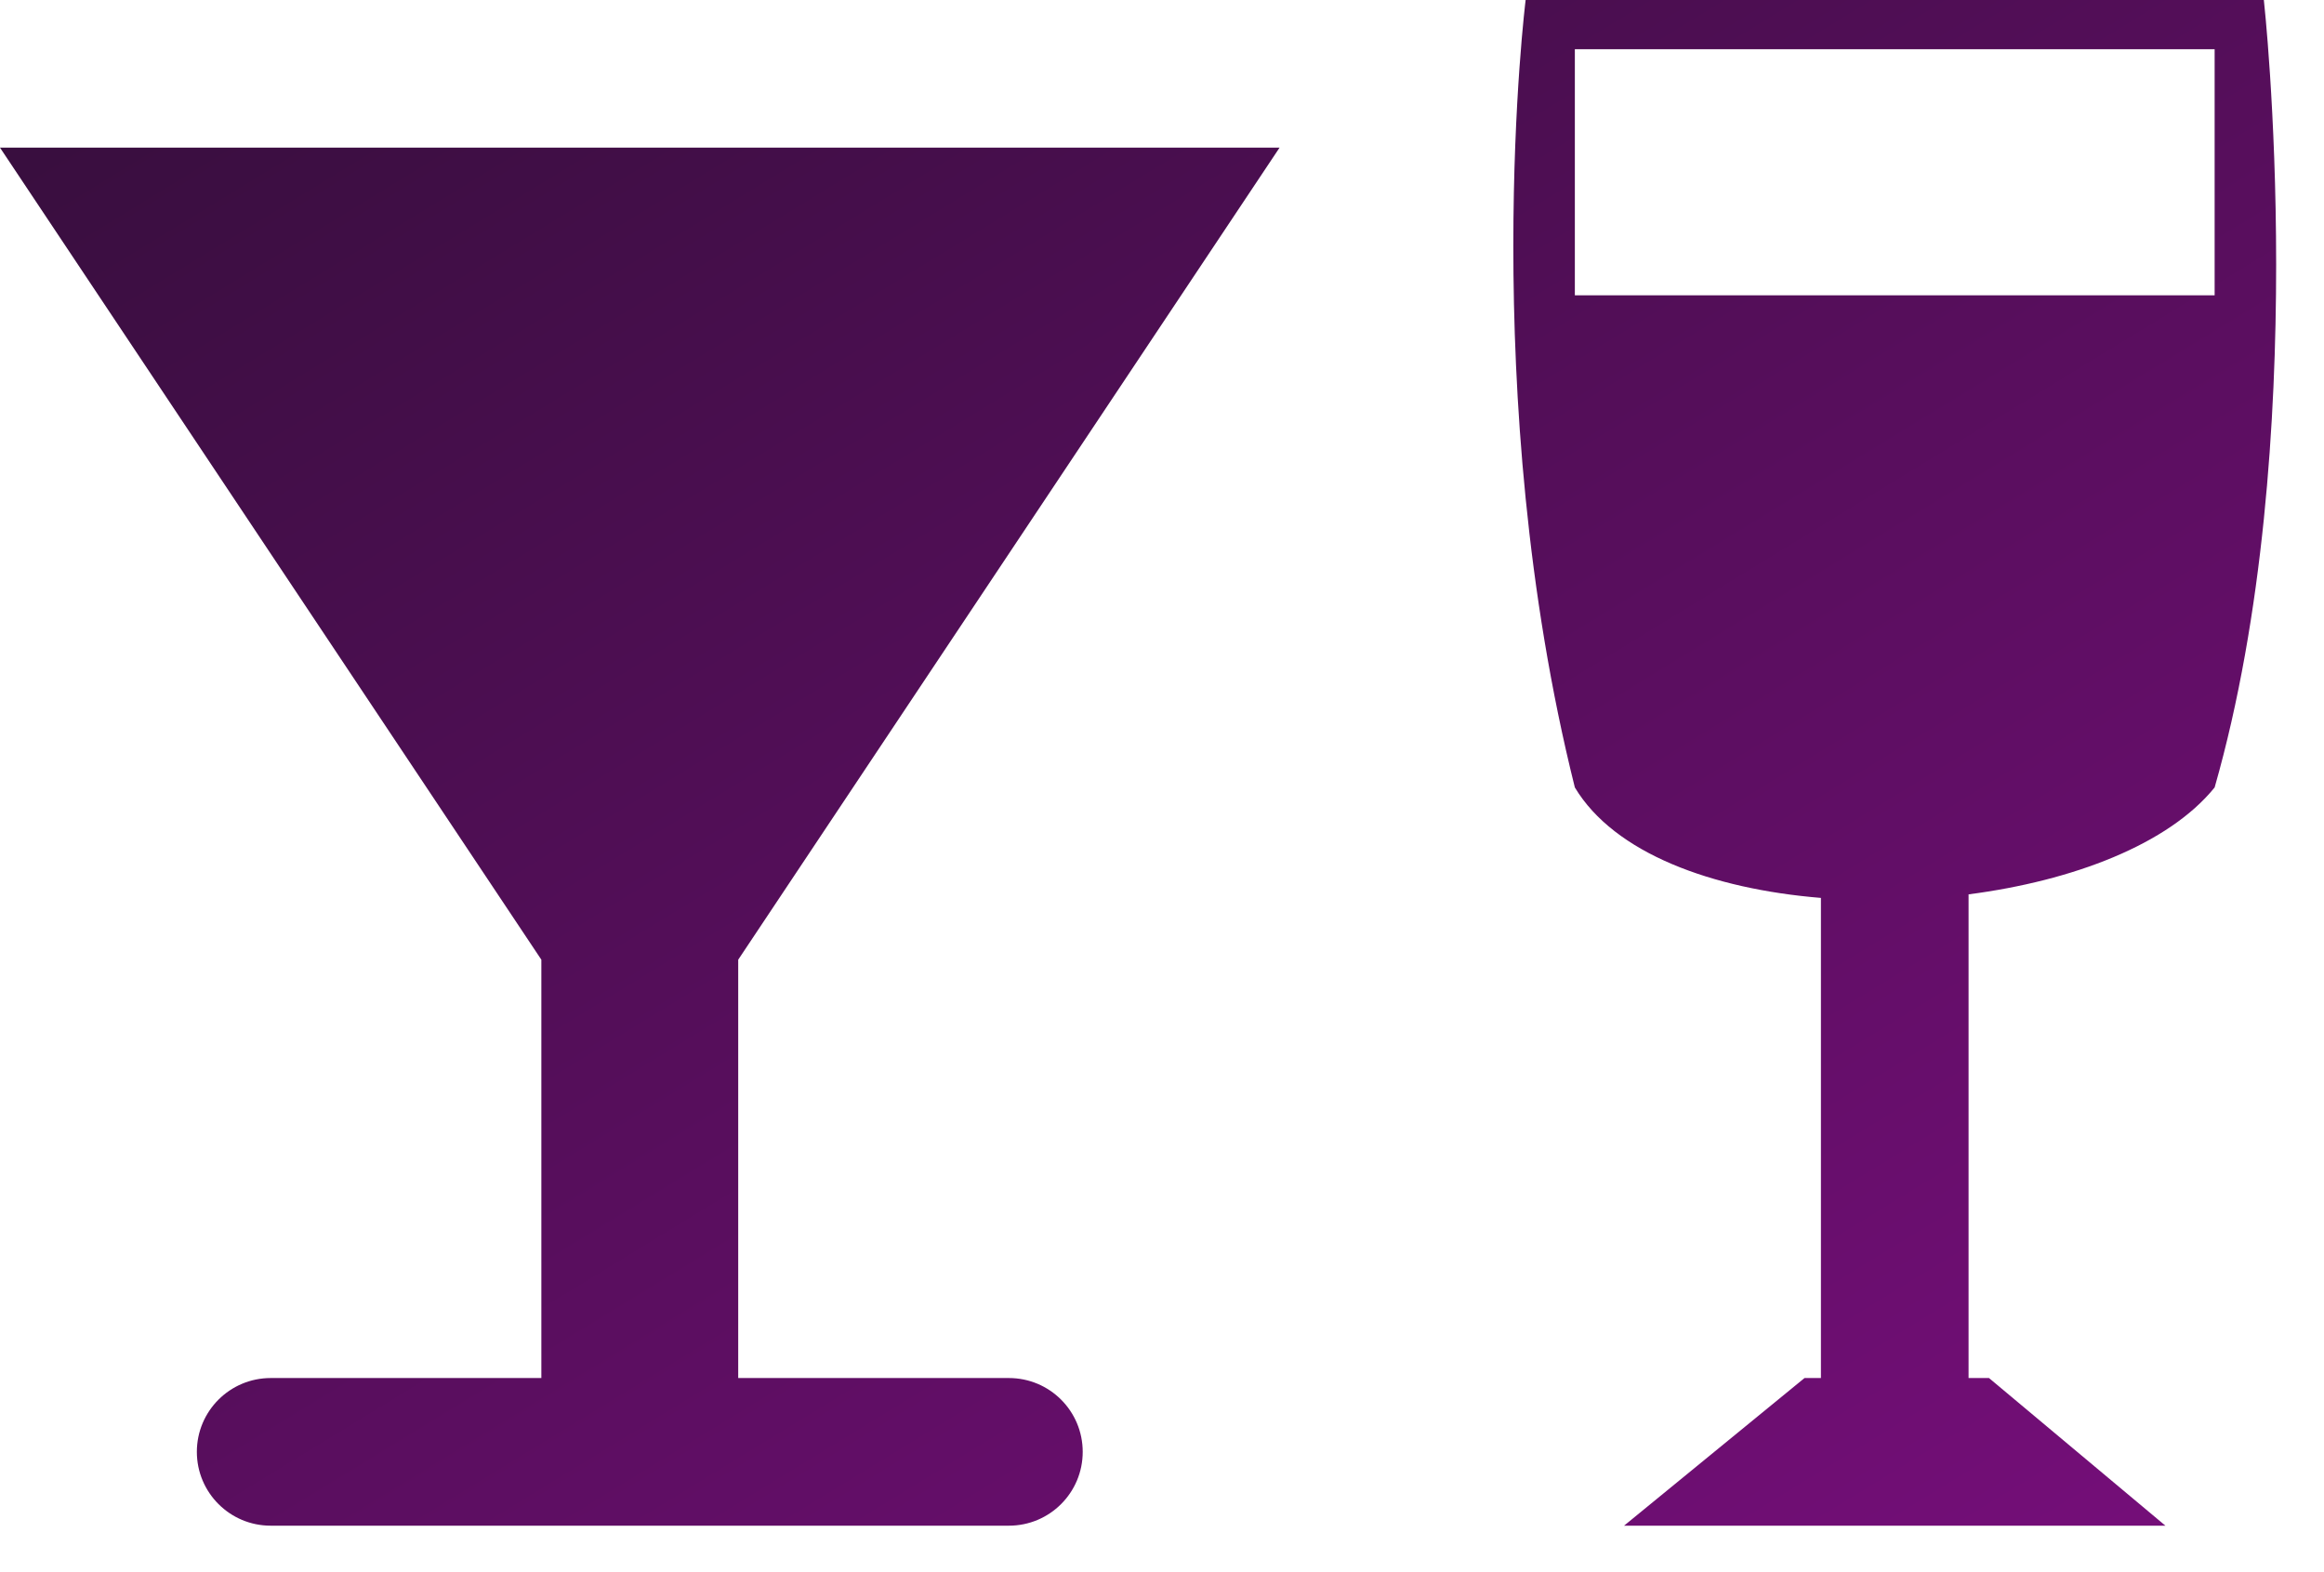 <svg width="34" height="23" viewBox="0 0 34 23" fill="none" xmlns="http://www.w3.org/2000/svg">
<path fill-rule="evenodd" clip-rule="evenodd" d="M33.12 0H22.32C22.32 0 21.6 5.76 23.04 11.52C23.619 12.485 25.049 13.005 26.64 13.136V20.16H26.4L23.76 22.32H31.68L29.099 20.16H28.8V13.084C30.326 12.886 31.725 12.354 32.4 11.52C33.84 6.48 33.12 0 33.12 0ZM32.4 4.32H23.04V0.72H32.4V4.32ZM14.76 20.16H10.8V14.04L18.72 2.16H0L7.92 14.04V20.16H3.96C3.364 20.16 2.88 20.643 2.88 21.24C2.88 21.837 3.364 22.32 3.96 22.32H14.76C15.357 22.32 15.84 21.837 15.84 21.24C15.84 20.643 15.357 20.16 14.76 20.16Z" fill="url(#paint0_linear)"/>
<defs>
<linearGradient id="paint0_linear" x1="-16.393" y1="11.304" x2="3.816" y2="44.355" gradientUnits="userSpaceOnUse">
<stop stop-color="#370E3D"/>
<stop offset="1" stop-color="#7C0E80"/>
</linearGradient>
</defs>
</svg>
